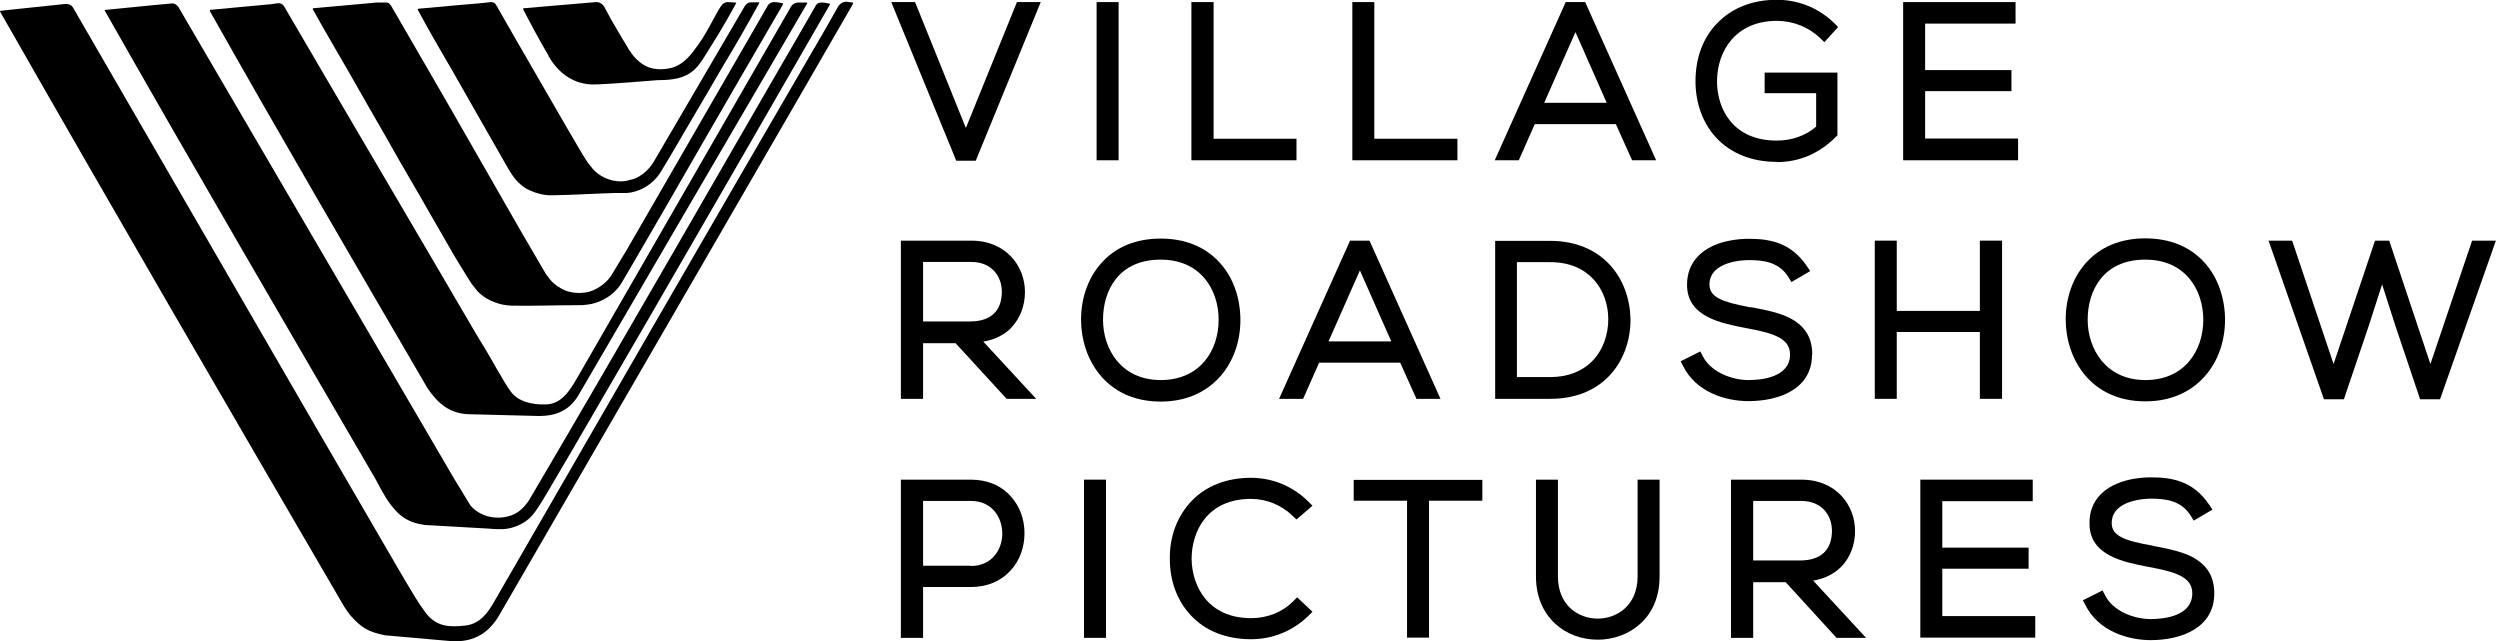 <svg width="234" height="60" viewBox="0 0 234 60" fill="none" xmlns="http://www.w3.org/2000/svg">
<g clip-path="url(#clip0_1_750)">
<path d="M79.263 0.152C78.749 0.152 78.492 0.516 78.406 0.688C78.02 1.352 77.785 1.802 77.399 2.466C66.963 20.402 56.699 38.209 46.306 56.23C45.749 57.216 44.999 58.373 43.606 58.545C42.127 58.716 40.906 58.695 39.899 57.43C39.02 56.23 38.87 55.93 37.37 53.402C35.463 50.123 32.57 45.13 29.313 39.538C19.713 22.952 6.985 0.966 6.92 0.859C6.813 0.666 6.642 0.28 5.956 0.388C4.22 0.58 0.128 0.988 0.063 1.009C-0.022 1.009 -0.001 1.073 -0.001 1.073C10.649 19.738 21.277 38.016 32.206 56.766C32.356 57.023 32.549 57.259 32.742 57.538C33.835 58.78 34.456 59.145 36.063 59.466L42.149 60.002C44.528 60.195 45.856 59.038 46.692 57.645C46.692 57.645 79.67 0.709 79.778 0.473C79.906 0.238 79.82 0.238 79.82 0.238L79.263 0.173V0.152Z" fill="black"/>
<path d="M35.142 44.831C35.507 45.517 35.871 46.202 36.257 46.802C37.285 48.302 38.142 48.902 39.749 49.138L45.792 49.481C45.792 49.481 46.2 49.524 46.457 49.524C46.714 49.524 47.121 49.524 47.121 49.524C47.807 49.481 48.535 49.245 49.2 48.795C49.692 48.452 49.992 48.088 50.442 47.381C51.042 46.61 68.657 16.117 77.678 0.431C77.742 0.345 77.635 0.345 77.571 0.324C77.314 0.281 77.035 0.195 76.692 0.26C76.478 0.302 76.35 0.495 76.264 0.688C67.264 16.202 58.564 31.46 49.478 46.888C49.007 47.531 48.364 48.388 46.692 48.452C45.707 48.474 44.721 48.11 44.035 47.317L42.471 44.745L16.842 0.902C16.842 0.902 16.585 0.281 16.092 0.324C14.464 0.452 10.028 0.924 9.899 0.924C9.749 0.924 9.814 1.01 9.814 1.01C18.214 15.817 26.592 30.131 35.142 44.831Z" fill="black"/>
<path d="M43.779 38.767L50.486 38.938C51.858 38.938 53.208 38.531 54.108 37.052C54.108 37.052 75.472 0.431 75.536 0.345C75.601 0.238 75.515 0.238 75.515 0.238H74.701C74.701 0.238 74.251 0.238 74.036 0.624C73.822 1.009 54.279 34.931 54.279 34.931C53.551 36.152 52.843 37.674 51.279 37.845C49.586 37.952 48.408 37.438 47.872 36.731C47.165 35.831 45.901 33.388 45.022 32.017C44.743 31.588 42.836 28.288 40.329 24.024C34.865 14.745 26.658 0.709 26.658 0.709C26.658 0.709 26.465 0.259 26.036 0.302C25.608 0.345 25.415 0.388 25.415 0.388L19.651 0.924V1.052C26.229 12.731 33.258 24.731 40.008 36.324C40.993 37.781 42.086 38.681 43.779 38.767Z" fill="black"/>
<path d="M36.535 13.545C37.114 14.552 37.671 15.559 38.271 16.566C38.957 17.723 39.599 18.881 40.285 20.059C41.035 21.323 41.721 22.588 42.471 23.852C42.792 24.409 43.135 24.945 43.478 25.502C43.692 25.845 43.885 26.145 44.121 26.53L44.657 27.216C45.214 27.838 46.392 28.588 47.957 28.609C49.499 28.652 51.985 28.566 53.957 28.566C54.535 28.566 54.621 28.566 55.05 28.502C55.842 28.416 57.321 27.881 58.178 26.488C58.178 26.488 60.042 23.316 62.442 19.159C66.835 11.509 73.157 0.623 73.242 0.495C73.35 0.302 73.242 0.302 73.242 0.302C73.242 0.302 72.9 0.216 72.514 0.195C72.085 0.173 71.892 0.473 71.892 0.473L71.485 1.181L58.692 23.338L57.192 25.823C56.7 26.552 55.778 27.195 54.9 27.366C53.442 27.581 52.65 27.152 51.921 26.595C51.557 26.316 51.428 26.059 51.085 25.631L48.771 21.666L41.721 9.366L36.707 0.709C36.707 0.709 36.492 0.238 36.192 0.238C35.892 0.238 35.249 0.238 35.249 0.238L29.314 0.773C29.314 0.773 29.25 0.816 29.271 0.859C30.364 2.831 31.478 4.716 32.592 6.645C33.9 8.959 35.228 11.252 36.557 13.566L36.535 13.545Z" fill="black"/>
<path d="M42 6.023L44.7 10.759C46.093 13.202 47.4 15.495 47.636 15.902C48.022 16.566 48.471 17.037 48.471 17.037C48.772 17.294 49.029 17.595 49.672 17.852C50.121 18.066 50.936 18.302 51.621 18.28C53.443 18.259 55.864 18.109 57.514 18.066C57.9 18.066 58.264 18.066 58.65 18.066C59.593 18.023 61.05 17.445 61.886 16.03C62.914 14.359 63.9 12.602 64.907 10.909C65.807 9.409 66.686 7.866 67.564 6.366C68.143 5.38 68.743 4.416 69.3 3.43C69.9 2.38 70.479 1.352 71.057 0.302V0.216H70.329C70.136 0.216 69.9 0.237 69.643 0.687C69.386 1.137 61.157 15.194 61.157 15.194C60.664 15.987 59.829 16.695 58.95 16.845C57.793 17.23 56.143 16.759 55.286 15.559C55.05 15.302 54.664 14.702 54.129 13.78C53.464 12.666 52.586 11.123 51.664 9.537C49.307 5.487 46.672 0.88 46.564 0.687C46.371 0.344 46.286 0.13 45.772 0.216C45.129 0.302 43.929 0.387 42.707 0.494C40.95 0.666 39.193 0.816 39.15 0.816C39.086 0.816 39.107 0.923 39.107 0.923C40.05 2.68 41.014 4.33 41.979 6.002L42 6.023Z" fill="black"/>
<path d="M51.343 5.252C52.071 6.516 53.378 7.866 55.478 7.909C56.721 7.909 61.564 7.502 61.564 7.502C62.914 7.502 64.093 7.352 64.971 6.537C65.335 6.216 65.507 5.937 65.764 5.573C66.986 3.645 67.843 2.252 68.893 0.323C68.893 0.323 68.936 0.259 68.828 0.237C68.614 0.216 68.143 0.195 68.057 0.195C67.928 0.195 67.65 0.366 67.65 0.366C67.114 0.945 66.385 2.766 65.357 4.18C64.714 5.059 64.093 5.98 62.893 6.345C61.564 6.666 60.578 6.409 59.85 5.787C59.421 5.445 59.207 5.145 58.886 4.673L58.028 3.237L57.236 1.887L56.528 0.58C56.528 0.58 56.25 0.173 55.8 0.195C54.343 0.302 49.136 0.773 49.028 0.773C48.9 0.773 48.986 0.902 48.986 0.902C49.564 2.037 50.507 3.795 51.343 5.209V5.252Z" fill="black"/>
<path d="M136.415 12.987H128.636V0.195H126.579V15.002H136.415V12.987Z" fill="black"/>
<path d="M121.351 12.987H113.594V0.195H111.516V15.002H121.351V12.987Z" fill="black"/>
<path d="M94.693 30.624C95.486 29.788 95.936 28.61 95.936 27.324C95.936 24.945 94.2 22.524 90.9 22.524H84.321V37.331H86.4V32.124H89.443L94.221 37.331H96.986L92.036 31.974C93.107 31.802 94.028 31.331 94.693 30.645V30.624ZM86.4 30.088V24.517H90.9C92.871 24.517 93.771 25.91 93.771 27.302C93.771 29.124 92.721 30.088 90.793 30.088H86.4Z" fill="black"/>
<path d="M90.878 44.895H84.321V59.702H86.4V54.945H90.878C92.421 54.945 93.707 54.388 94.628 53.359C95.443 52.459 95.893 51.238 95.893 49.909C95.893 48.581 95.443 47.381 94.628 46.481C93.728 45.452 92.421 44.895 90.878 44.895ZM90.878 52.952H86.4V46.888H90.878C92.893 46.888 93.814 48.474 93.814 49.931C93.814 51.388 92.893 52.974 90.878 52.974V52.952Z" fill="black"/>
<path d="M188.892 12.966H180.192V8.53H188.271V6.559H180.192V2.209H188.656V0.195H178.135V15.002H188.892V12.966Z" fill="black"/>
<path d="M104.7 0.195H102.643V15.002H104.7V0.195Z" fill="black"/>
<path d="M166.284 15.173C168.406 15.173 170.27 14.38 171.834 12.816L171.984 12.666V6.795H165.17V8.723H169.991V11.852C169.006 12.709 167.698 13.159 166.306 13.159C162.191 13.159 160.713 10.18 160.713 7.609C160.713 4.802 162.448 1.952 166.306 1.952C167.848 1.952 169.327 2.552 170.377 3.58L170.763 3.945L172.048 2.53L171.706 2.187C170.248 0.752 168.341 -0.02 166.306 -0.02C164.077 -0.02 162.191 0.709 160.82 2.08C159.427 3.452 158.698 5.38 158.698 7.609C158.698 9.666 159.384 11.53 160.627 12.88C161.998 14.359 163.97 15.152 166.306 15.152L166.284 15.173Z" fill="black"/>
<path d="M90.406 11.98L85.649 0.195H83.421L89.506 15.045H91.328L97.413 0.195H95.185L90.406 11.98Z" fill="black"/>
<path d="M185.315 37.331H187.394V22.524H185.315V29.102H177.537V22.524H175.48V37.331H177.537V31.074H185.315V37.331Z" fill="black"/>
<path d="M172.391 52.995C173.184 52.159 173.634 50.981 173.634 49.695C173.634 47.316 171.899 44.895 168.599 44.895H162.02V59.702H164.099V54.495H167.141L171.899 59.702H174.663L169.713 54.345C170.784 54.174 171.706 53.702 172.37 53.016L172.391 52.995ZM164.099 52.459V46.888H168.599C170.57 46.888 171.47 48.281 171.47 49.674C171.47 51.495 170.42 52.459 168.491 52.459H164.099Z" fill="black"/>
<path d="M181.799 53.231H189.878V51.259H181.799V46.909H190.264V44.895H179.742V59.681H190.499V57.666H181.799V53.231Z" fill="black"/>
<path d="M169.627 33.195C169.627 31.674 169.006 30.602 167.72 29.874C166.67 29.274 165.277 29.017 163.949 28.759H163.799C161.227 28.267 160.006 27.838 160.006 26.638C160.006 24.409 163.306 24.345 163.67 24.345C165.106 24.345 166.541 24.538 167.42 25.974L167.677 26.402L169.434 25.374L169.134 24.924C167.613 22.674 165.62 22.352 163.67 22.352C162.727 22.352 160.391 22.502 158.956 23.959C158.249 24.688 157.906 25.588 157.906 26.659C157.906 29.659 161.099 30.259 163.434 30.709C165.856 31.159 167.549 31.609 167.549 33.174C167.549 35.338 164.827 35.574 163.649 35.574C162.084 35.574 160.113 34.802 159.384 33.345L159.149 32.895L157.306 33.817L157.541 34.267C158.741 36.688 161.484 37.545 163.649 37.545C166.541 37.545 169.606 36.409 169.606 33.195H169.627Z" fill="black"/>
<path d="M231.387 22.524L227.487 34.074L223.63 22.524H222.301L218.423 34.074L214.544 22.524H212.337L217.523 37.374H219.387L221.701 30.538L222.965 26.617L224.23 30.56L226.523 37.374H228.387L233.615 22.524H231.387Z" fill="black"/>
<path d="M205.371 52.224C204.299 51.623 202.928 51.366 201.599 51.109L201.449 51.066C198.878 50.616 197.656 50.166 197.656 48.966C197.656 46.738 200.956 46.673 201.321 46.673C202.756 46.673 204.192 46.866 205.071 48.302L205.328 48.731L207.085 47.702L206.785 47.252C205.285 45.002 203.271 44.681 201.321 44.681C200.378 44.681 198.042 44.831 196.606 46.288C195.899 47.016 195.556 47.938 195.578 49.009C195.578 52.009 198.771 52.609 201.085 53.059C203.506 53.509 205.199 53.959 205.199 55.523C205.199 57.709 202.478 57.945 201.299 57.945C199.735 57.945 197.763 57.195 197.035 55.716L196.799 55.266L194.956 56.188L195.192 56.638C196.413 59.059 199.135 59.916 201.299 59.916C204.192 59.916 207.256 58.759 207.256 55.545C207.256 54.023 206.635 52.952 205.349 52.224H205.371Z" fill="black"/>
<path d="M200.806 22.31C198.492 22.31 196.563 23.102 195.213 24.645C194.013 25.995 193.349 27.881 193.349 29.895C193.349 33.581 195.685 37.567 200.806 37.567C203.099 37.567 205.028 36.752 206.399 35.188C207.599 33.817 208.263 31.952 208.263 29.938C208.263 27.924 207.599 25.995 206.399 24.645C205.049 23.102 203.121 22.31 200.785 22.31H200.806ZM200.806 35.574C197.099 35.574 195.406 32.638 195.406 29.938C195.406 27.238 196.821 24.302 200.806 24.302C204.556 24.302 206.228 27.131 206.228 29.938C206.228 32.745 204.535 35.574 200.806 35.574Z" fill="black"/>
<path d="M116.101 29.959C116.101 27.902 115.436 26.016 114.236 24.666C112.886 23.123 110.958 22.331 108.643 22.331C106.329 22.331 104.379 23.123 103.051 24.666C101.851 26.016 101.186 27.902 101.186 29.916C101.186 33.602 103.522 37.588 108.643 37.588C110.936 37.588 112.865 36.773 114.236 35.209C115.436 33.838 116.101 31.973 116.101 29.959ZM108.643 35.573C104.915 35.573 103.243 32.638 103.243 29.938C103.243 27.238 104.658 24.302 108.643 24.302C112.393 24.302 114.065 27.131 114.065 29.938C114.065 32.745 112.372 35.573 108.643 35.573Z" fill="black"/>
<path d="M117.063 46.695C118.563 46.695 119.955 47.273 121.005 48.302L121.348 48.623L122.848 47.338L122.463 46.952C121.027 45.516 119.12 44.723 117.084 44.723C114.855 44.723 112.948 45.452 111.577 46.845C110.205 48.259 109.455 50.209 109.498 52.352C109.498 54.388 110.184 56.23 111.448 57.581C112.82 59.059 114.77 59.831 117.105 59.831C119.141 59.831 121.048 59.038 122.484 57.623L122.848 57.259L121.413 55.909L121.07 56.252C120.041 57.302 118.627 57.859 117.105 57.859C113.077 57.859 111.577 54.88 111.534 52.331C111.534 49.738 112.991 46.695 117.105 46.695H117.063Z" fill="black"/>
<path d="M103.521 44.895H101.464V59.702H103.521V44.895Z" fill="black"/>
<path d="M132.579 37.331H134.829L128.186 22.524H126.365L119.722 37.331H121.972L123.472 33.945H131.058L132.579 37.331ZM124.35 31.953L127.286 25.31L130.222 31.953H124.35Z" fill="black"/>
<path d="M143.658 11.616H151.244L152.766 15.002H155.016L148.373 0.195H146.551L139.908 15.002H142.158L143.658 11.616ZM147.451 2.98L150.387 9.623H144.537L147.473 2.98H147.451Z" fill="black"/>
<path d="M150.556 35.252C151.906 33.88 152.656 31.888 152.613 29.766C152.548 27.859 151.884 26.102 150.706 24.816C149.356 23.338 147.427 22.545 145.113 22.545H139.948V37.331H145.113C147.341 37.331 149.206 36.623 150.556 35.252ZM142.006 24.538H145.113C148.798 24.538 150.491 27.173 150.534 29.788C150.556 31.331 150.02 32.809 149.034 33.795C148.07 34.781 146.72 35.295 145.091 35.295H141.984V24.538H142.006Z" fill="black"/>
<path d="M126.706 46.867H131.699V59.681H133.756V46.867H138.749V44.917H126.706V46.867Z" fill="black"/>
<path d="M153.28 53.959C153.28 56.659 151.351 57.902 149.551 57.902C147.751 57.902 145.823 56.681 145.823 53.959V44.895H143.766V53.959C143.766 55.781 144.408 57.324 145.587 58.395C146.637 59.359 148.051 59.874 149.551 59.874C151.051 59.874 152.487 59.338 153.516 58.395C154.716 57.324 155.337 55.781 155.337 53.959V44.895H153.28V53.959Z" fill="black"/>
</g>
<defs>
<clipPath id="clip0_1_750">
<rect width="233.614" height="60" fill="white" transform="translate(0 0.002)"/>
</clipPath>
</defs>
</svg>
